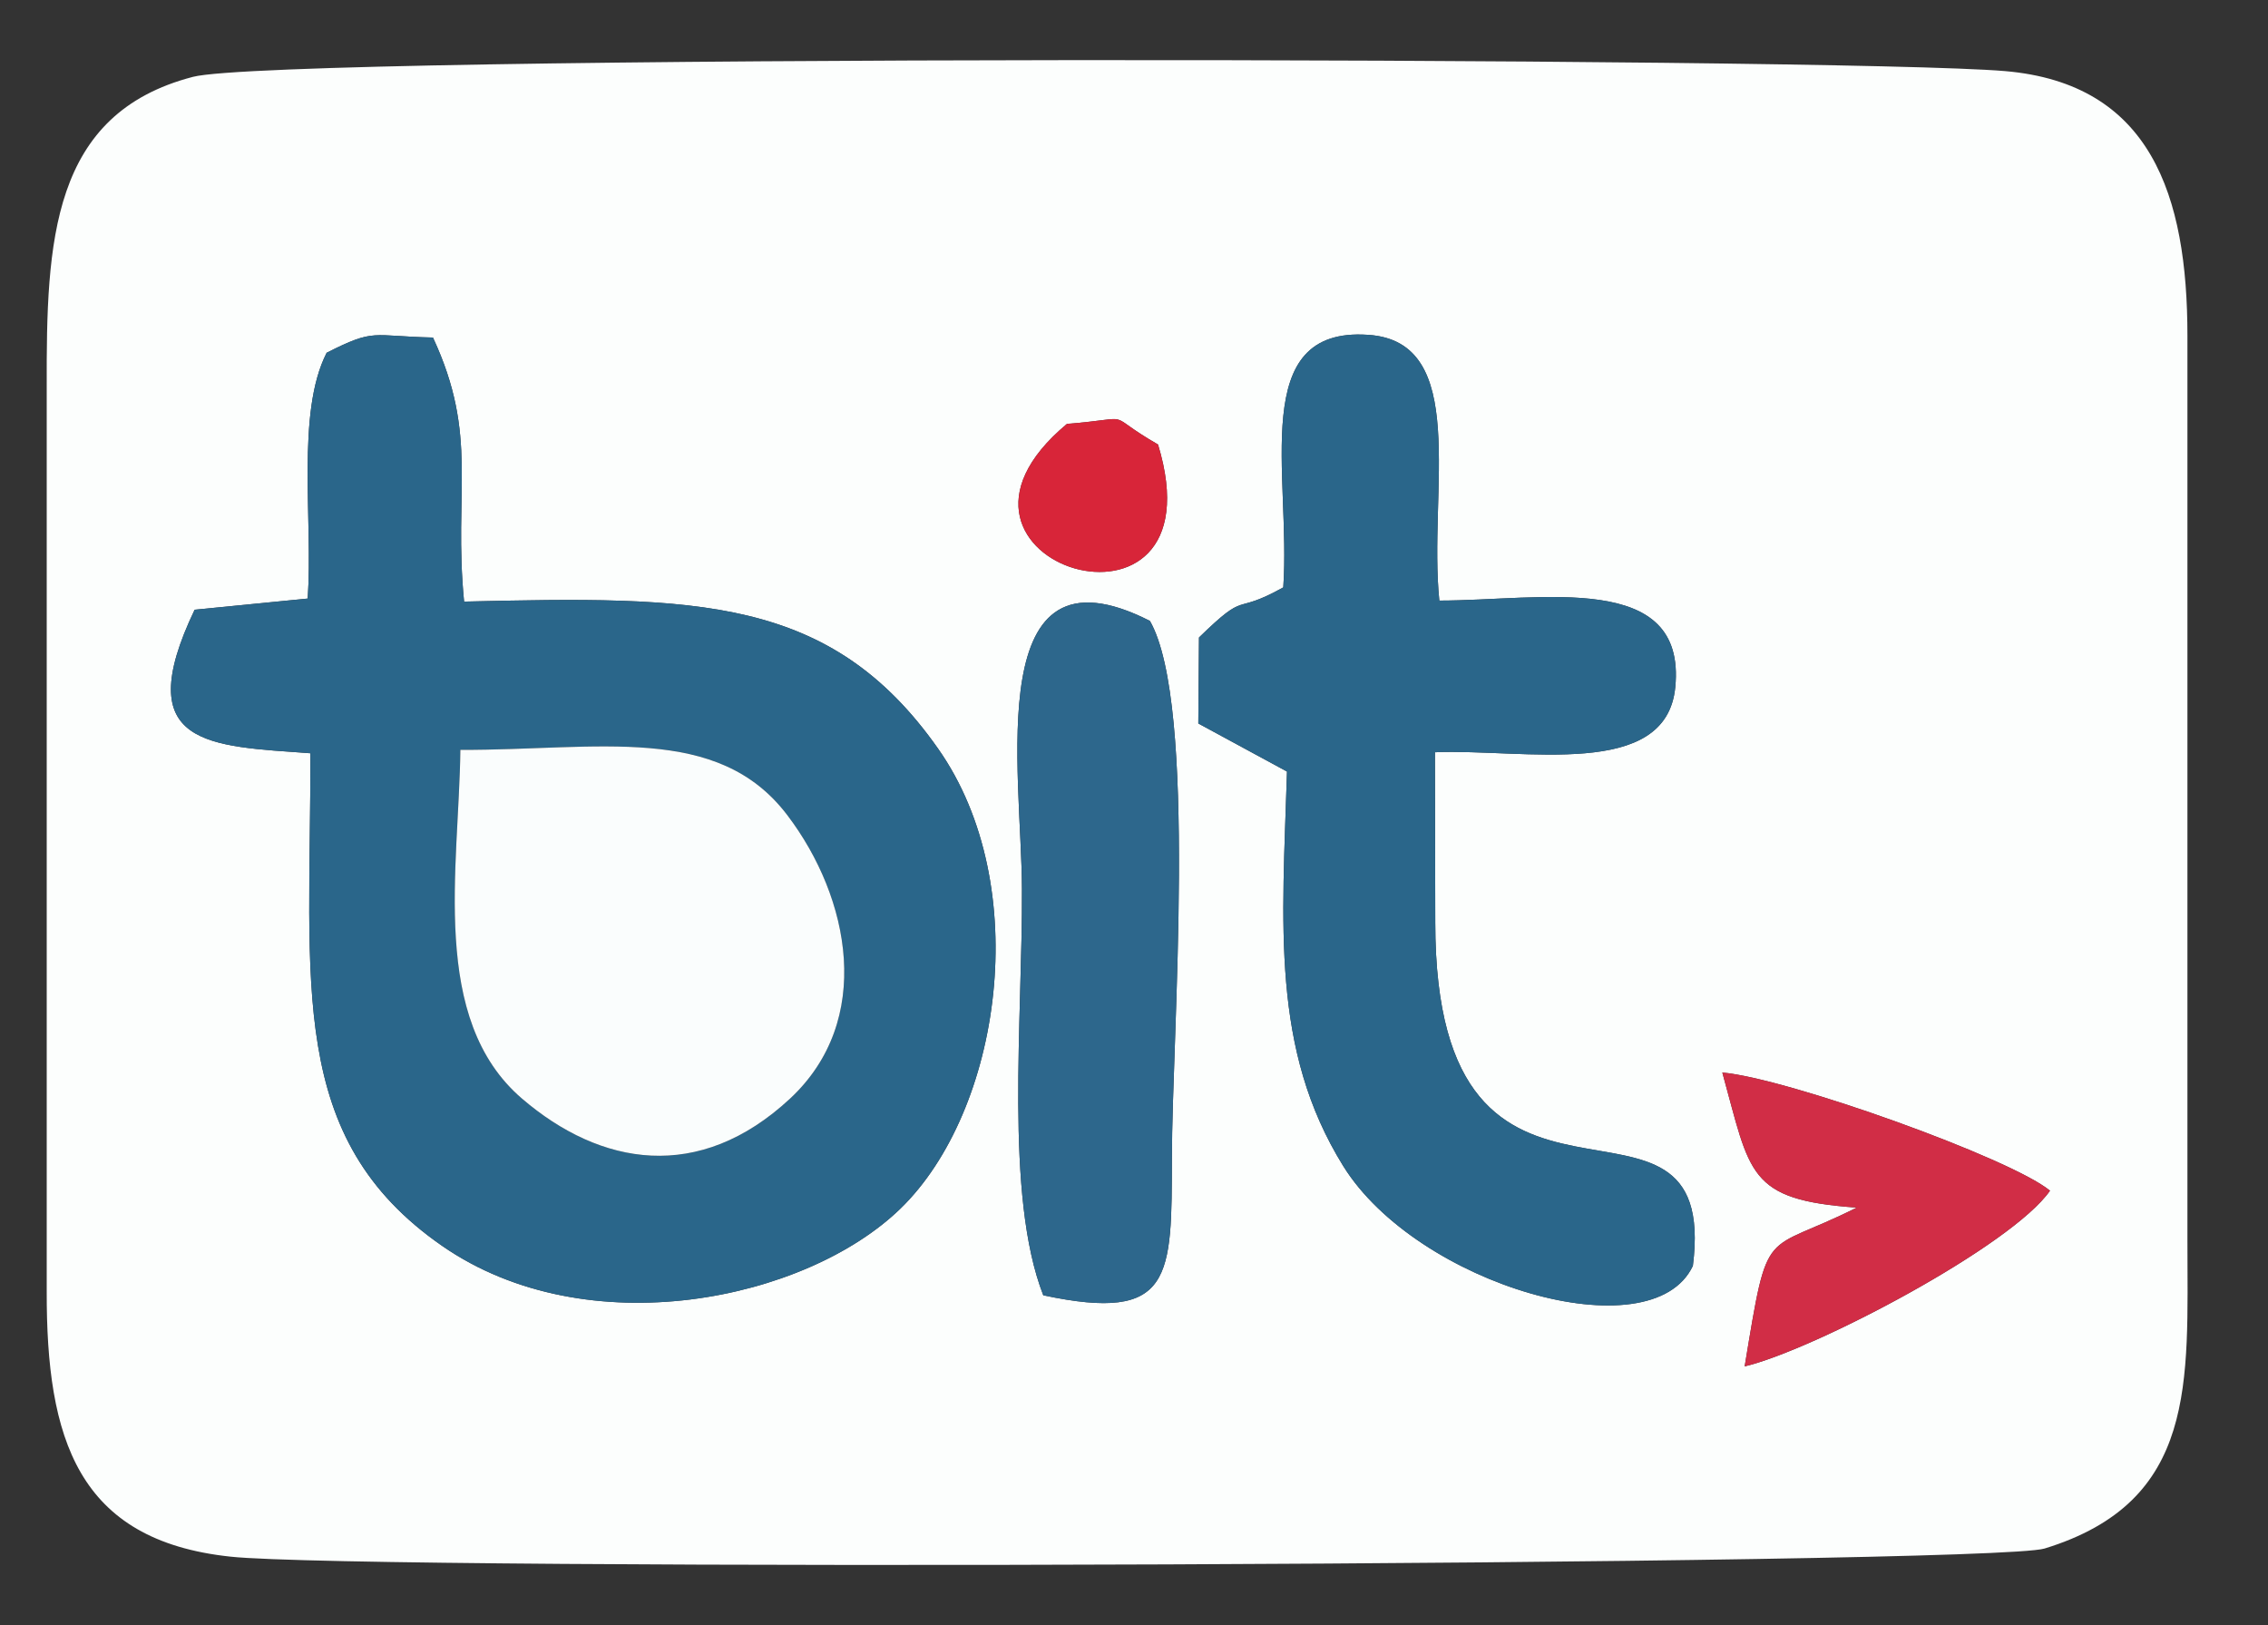 <?xml version="1.0" encoding="UTF-8"?>
<!DOCTYPE svg PUBLIC "-//W3C//DTD SVG 1.1//EN" "http://www.w3.org/Graphics/SVG/1.1/DTD/svg11.dtd">
<!-- Creator: CorelDRAW 2019 (64-Bit) -->
<svg xmlns="http://www.w3.org/2000/svg" xml:space="preserve" width="67px" height="48px" version="1.1" style="shape-rendering:geometricPrecision; text-rendering:geometricPrecision; image-rendering:optimizeQuality; fill-rule:evenodd; clip-rule:evenodd"
viewBox="0 0 67 48"
 xmlns:xlink="http://www.w3.org/1999/xlink"
 xmlns:xodm="http://www.corel.com/coreldraw/odm/2003">
 <rect x="0" y="0" width="67" height="48" fill="#333333" stroke="none"/>
 <defs>
  <style type="text/css">
   <![CDATA[
    .fil1 {fill:#2A668A}
    .fil3 {fill:#2D678C}
    .fil4 {fill:#D12D46}
    .fil5 {fill:#D82539}
    .fil2 {fill:#FAFDFD}
    .fil0 {fill:#FCFEFD}
   ]]>
  </style>
 </defs>
 <g id="Layer_x0020_1">
  <g id="_2013138518624">
   <g>
    <path class="fil0" d="M30.82 38.26c-1.15,-2.95 -0.61,-8.14 -0.63,-12 -0.01,-3.46 -1.22,-10.46 3.78,-7.92 1.42,2.48 0.65,12.29 0.65,15.84 -0.01,3.54 0.05,4.9 -3.8,4.08zm20.06 -6.58c1.93,0.17 8.52,2.53 9.68,3.49 -1.13,1.63 -6.96,4.7 -9.02,5.19 0.71,-4.3 0.51,-3.28 3.31,-4.69 -3.24,-0.23 -3.14,-1 -3.97,-3.99zm-12.97 -14.33c0.23,-3.33 -1.06,-7.7 2.5,-7.46 3.03,0.19 1.78,4.62 2.11,7.85 3.01,0 7.31,-0.9 6.97,2.56 -0.27,2.75 -4.47,1.81 -7.1,1.92l0.01 5.03c0,10.58 8.43,3.66 7.61,10.14 -1.22,2.59 -8.15,0.56 -10.33,-2.95 -2.14,-3.45 -1.8,-7.12 -1.66,-11.65l-2.62 -1.42 0.02 -2.54c1.48,-1.44 0.95,-0.62 2.49,-1.48zm-28.26 -6.93c1.44,-0.73 1.31,-0.49 3.14,-0.45 1.36,2.92 0.6,4.53 0.92,7.8 6.86,-0.16 10.82,-0.18 14,4.34 2.86,4.06 1.86,10.71 -1.11,13.59 -2.79,2.71 -9.24,4.08 -13.54,1.1 -4.6,-3.19 -3.88,-7.72 -3.89,-14.55 -2.96,-0.22 -5.36,-0.18 -3.42,-4.24l3.34 -0.33c0.16,-2.33 -0.35,-5.48 0.56,-7.26zm24.56 2.71c1.96,6.44 -7.64,3.52 -2.69,-0.61 2.14,-0.17 0.99,-0.37 2.69,0.61zm-28.51 -10.86c-4.2,1.09 -4.33,4.88 -4.32,9.14l0 26.73c-0.01,4.34 0.9,7.36 5.43,7.84 3.96,0.43 51.97,0.26 53.59,-0.24 4.53,-1.39 4.22,-4.92 4.22,-9.09l0 -26.73c0,-4.15 -1.08,-7.45 -5.39,-7.82 -4.97,-0.42 -50.95,-0.5 -53.53,0.17z"/>
    <path class="fil1" d="M13.6 22.15c4.09,0.01 7.6,-0.79 9.66,1.93 1.86,2.45 2.56,6.06 0.08,8.37 -2.69,2.5 -5.6,1.99 -7.92,0 -2.74,-2.35 -1.86,-6.82 -1.82,-10.3zm-3.95 -11.73c-0.91,1.78 -0.4,4.93 -0.56,7.26l-3.34 0.33c-1.94,4.06 0.46,4.02 3.42,4.24 0.01,6.83 -0.71,11.36 3.89,14.55 4.3,2.98 10.75,1.61 13.54,-1.1 2.97,-2.88 3.97,-9.53 1.11,-13.59 -3.18,-4.52 -7.14,-4.5 -14,-4.34 -0.32,-3.27 0.44,-4.88 -0.92,-7.8 -1.83,-0.04 -1.7,-0.28 -3.14,0.45z"/>
    <path class="fil1" d="M37.91 17.35c-1.54,0.86 -1.01,0.04 -2.49,1.48l-0.02 2.54 2.62 1.42c-0.14,4.53 -0.48,8.2 1.66,11.65 2.18,3.51 9.11,5.54 10.33,2.95 0.82,-6.48 -7.61,0.44 -7.61,-10.14l-0.01 -5.03c2.63,-0.11 6.83,0.83 7.1,-1.92 0.34,-3.46 -3.96,-2.56 -6.97,-2.56 -0.33,-3.23 0.92,-7.66 -2.11,-7.85 -3.56,-0.24 -2.27,4.13 -2.5,7.46z"/>
    <path class="fil2" d="M13.6 22.15c-0.04,3.48 -0.92,7.95 1.82,10.3 2.32,1.99 5.23,2.5 7.92,0 2.48,-2.31 1.78,-5.92 -0.08,-8.37 -2.06,-2.72 -5.57,-1.92 -9.66,-1.93z"/>
    <path class="fil3" d="M30.82 38.26c3.85,0.82 3.79,-0.54 3.8,-4.08 0,-3.55 0.77,-13.36 -0.65,-15.84 -5,-2.54 -3.79,4.46 -3.78,7.92 0.02,3.86 -0.52,9.05 0.63,12z"/>
    <path class="fil4" d="M50.88 31.68c0.83,2.99 0.73,3.76 3.97,3.99 -2.8,1.41 -2.6,0.39 -3.31,4.69 2.06,-0.49 7.89,-3.56 9.02,-5.19 -1.16,-0.96 -7.75,-3.32 -9.68,-3.49z"/>
    <path class="fil5" d="M34.21 13.13c-1.7,-0.98 -0.55,-0.78 -2.69,-0.61 -4.95,4.13 4.65,7.05 2.69,0.61z"/>
   </g>
  </g>
 </g>
</svg>

